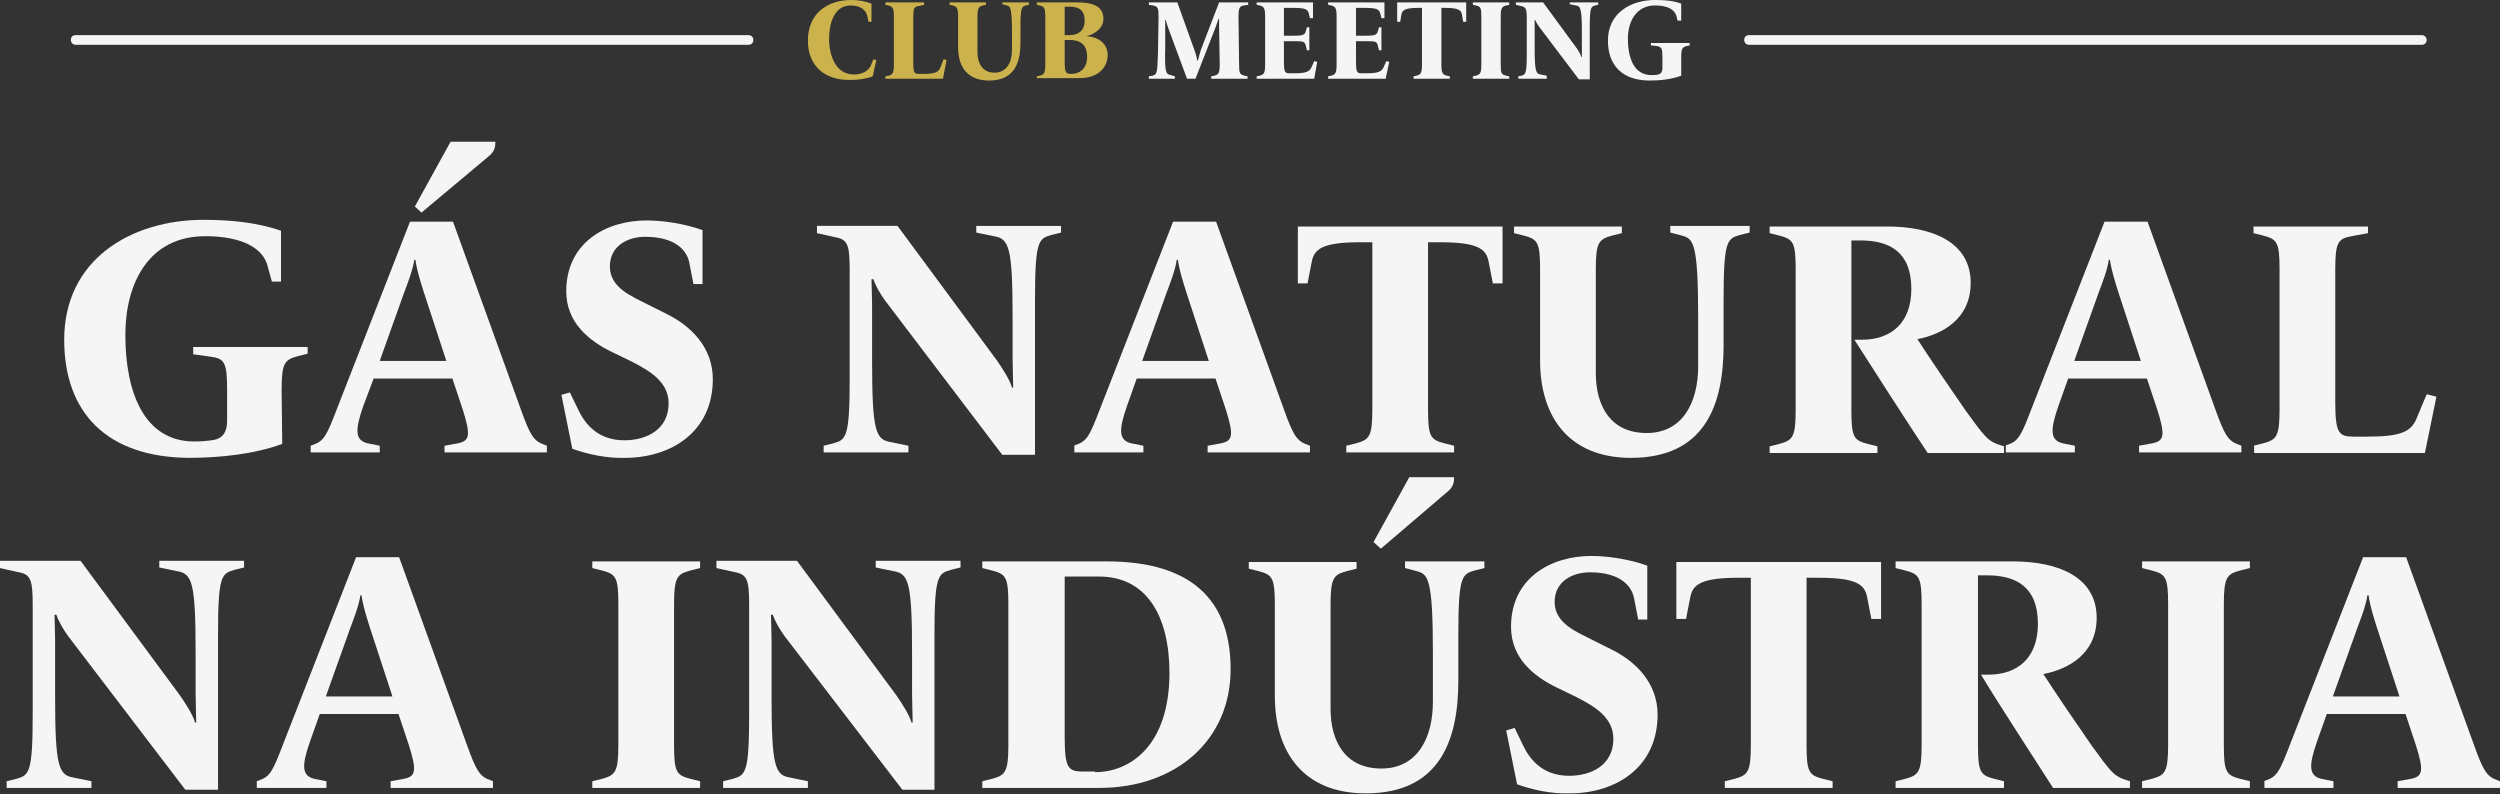 <?xml version="1.0" encoding="utf-8"?>
<!-- Generator: Adobe Illustrator 28.1.0, SVG Export Plug-In . SVG Version: 6.00 Build 0)  -->
<svg version="1.1" id="Camada_1" xmlns="http://www.w3.org/2000/svg" xmlns:xlink="http://www.w3.org/1999/xlink" x="0px" y="0px"
	 viewBox="0 0 412.8 131.1" style="enable-background:new 0 0 412.8 131.1;" xml:space="preserve">
<rect x="0" y="0" width="412.8" height="131.1" fill="#333333" stroke="none"/>
<style type="text/css">
	.st0{fill:#F5F5F5;}
	.st1{fill:#CCB24D;}
</style>
<g>
	<g>
		<path class="st0" d="M10.6,56.1c0-13.3,11.1-19.8,23-19.8c4.3,0,8.8,0.4,12.8,1.8v8.4h-1.5L44.2,44C43.5,41,40,39,33.9,39
			c-9.3,0-13.2,7.7-13.2,16.3c0,9.5,3.1,17.6,11.4,17.6c1.1,0,2.4-0.1,3.4-0.3c1.3-0.3,2-1.3,2-3.1v-5.1c0-4.5-0.4-5.2-2.7-5.5
			l-2.9-0.4v-1.2h18.9v1.1l-1.6,0.4c-2.2,0.6-2.7,1.1-2.7,5.6l0.1,8.9c-4.6,1.7-10.4,2.3-15.4,2.3C17.7,75.5,10.6,68.2,10.6,56.1z"
			/>
		<path class="st0" d="M51.3,73.6l1-0.4c1.2-0.6,1.7-1.4,3.3-5.6l12.1-31h7.1l11.2,31c1.5,4.2,2.1,5,3.3,5.6l1,0.4v1.1H73.4v-1.1
			l2.2-0.4c1.9-0.4,2.2-1.2,0.8-5.6l-1.7-5.1h-13L60,67c-1.4,4-1.4,5.7,0.7,6.2l2,0.4v1.1H51.3V73.6z M73.7,59.6L70,48.3
			c-0.6-1.9-1.2-3.8-1.4-5.4h-0.2c-0.2,1.6-1.1,3.9-1.7,5.5l-4,11.2H73.7z M68.5,34.1l5.9-10.7h7.4c0,0.8-0.1,1.6-1.1,2.4l-11.1,9.3
			L68.5,34.1z"/>
		<path class="st0" d="M94.5,74.1l-1.8-8.9l1.4-0.4l1.5,3.1c1.1,2.2,3.2,4.8,7.5,4.8c3.7,0,7.3-1.8,7.3-6.1c0-3.6-3.2-5.4-6.1-6.9
			l-3.3-1.6c-3.7-1.8-7.5-4.8-7.5-10c0-8,6.5-11.7,13.3-11.7c2.8,0,6.5,0.6,9.2,1.6v8.9h-1.5l-0.7-3.6c-0.4-1.9-2.2-4.2-7.3-4.2
			c-2.7,0-5.8,1.4-5.8,4.9c0,3.6,3.8,5,6.3,6.3l3.2,1.6c3.8,1.9,7.5,5.4,7.5,10.7c0,8.8-7,13-14.5,13C100.2,75.7,97,75,94.5,74.1z"
			/>
		<path class="st0" d="M146.2,49.7c-0.9-1.2-1.7-2.7-2-3.6h-0.3c0,0.8,0.1,2.7,0.1,4.2v9.3c0,11.7,0.6,13,3.1,13.4l2.9,0.6v1.1h-14
			v-1.1l1.6-0.4c2.1-0.6,2.7-0.9,2.7-10.7V44.6c0-4.5-0.4-5.1-2.7-5.5l-2.7-0.6v-1.2h13.3l16.4,22.2c0.9,1.3,2.2,3.3,2.5,4.5h0.2
			c0-1-0.1-3.4-0.1-4.8v-6.8c0-11.7-0.6-13-3.1-13.4l-2.9-0.6v-1.1h14v1.1l-1.6,0.4c-2.1,0.6-2.7,0.9-2.7,10.7v25.6h-5.4L146.2,49.7
			z"/>
		<path class="st0" d="M177.3,73.6l1-0.4c1.2-0.6,1.7-1.4,3.3-5.6l12.1-31h7.1l11.2,31c1.5,4.2,2.1,5,3.3,5.6l1,0.4v1.1h-16.9v-1.1
			l2.2-0.4c1.9-0.4,2.2-1.2,0.8-5.6l-1.7-5.1h-13l-1.6,4.5c-1.4,4-1.4,5.7,0.7,6.2l2,0.4v1.1h-11.4V73.6z M199.6,59.6l-3.7-11.3
			c-0.6-1.9-1.2-3.8-1.4-5.4h-0.2c-0.2,1.6-1.1,3.9-1.7,5.5l-4,11.2H199.6z"/>
		<path class="st0" d="M222.3,73.6l1.6-0.4c2.2-0.6,2.7-1.1,2.7-5.6V40h-2c-6.2,0-7.6,1.1-8,3.2l-0.7,3.6h-1.6v-9.4h33.8v9.4h-1.6
			l-0.7-3.6c-0.4-2.1-1.8-3.2-8-3.2h-2v27.6c0,4.5,0.4,5,2.7,5.6l1.6,0.4v1.1h-17.8V73.6z"/>
		<path class="st0" d="M254.3,59.5v-15c0-4.5-0.4-5-2.7-5.6l-1.6-0.4v-1.1h17.8v1.1l-1.6,0.4c-2.2,0.6-2.7,1.1-2.7,5.6v17.1
			c0,5.4,2.4,9.9,8.4,9.9c5.9,0,8.5-5,8.5-11v-8.1c0-12.4-0.8-13-2.7-13.5l-1.9-0.5v-1.1h13.1v1.1l-1.6,0.4
			c-2.1,0.6-2.7,0.9-2.7,10.7v7.5c0,9.9-3.1,18.6-15.3,18.6C259.2,75.6,254.3,69,254.3,59.5z"/>
		<path class="st0" d="M306.2,56.1h1.2c4.9,0,8.2-2.8,8.2-8.4c0-6.1-3.6-8-8.4-8h-1.5v28c0,4.5,0.4,5,2.7,5.6l1.6,0.4v1.1h-17.8
			v-1.1l1.6-0.4c2.2-0.6,2.7-1.1,2.7-5.6V44.5c0-4.5-0.4-5-2.7-5.6l-1.6-0.4v-1.1h19.4c7.5,0,13.8,2.6,13.8,9.3c0,6-4.7,8.5-8.8,9.3
			c1.8,2.8,5.6,8.4,7.9,11.7c3.1,4.3,3.7,5,5.2,5.6l1.2,0.4v1.1h-12.6C315.1,70,309.2,60.8,306.2,56.1z"/>
		<path class="st0" d="M331.1,73.6l1-0.4c1.2-0.6,1.7-1.4,3.3-5.6l12.1-31h7.1l11.2,31c1.5,4.2,2.1,5,3.3,5.6l1,0.4v1.1h-16.9v-1.1
			l2.2-0.4c1.9-0.4,2.2-1.2,0.8-5.6l-1.7-5.1h-13l-1.6,4.5c-1.4,4-1.4,5.7,0.7,6.2l2,0.4v1.1h-11.4V73.6z M353.5,59.6l-3.7-11.3
			c-0.6-1.9-1.2-3.8-1.4-5.4h-0.2c-0.2,1.6-1.1,3.9-1.7,5.5l-4,11.2H353.5z"/>
		<path class="st0" d="M372.1,73.6l1.6-0.4c2.2-0.6,2.7-1.1,2.7-5.6V44.5c0-4.5-0.4-5-2.7-5.6l-1.6-0.4v-1.1H391v1.1l-2.7,0.5
			c-2.3,0.4-2.7,1.1-2.7,5.5v21.9c0,5.2,0.6,5.7,3.1,5.7h2.1c5.7,0,7.4-0.8,8.3-3.2l1.6-3.8l1.6,0.4l-1.9,9.3h-28.2V73.6z"/>
		<path class="st0" d="M11.3,105.1c-0.9-1.2-1.7-2.7-2-3.6H9c0,0.8,0.1,2.7,0.1,4.2v9.3c0,11.7,0.6,13,3.1,13.4l2.9,0.6v1.1h-14V129
			l1.6-0.4c2.1-0.6,2.7-0.9,2.7-10.7V99.9c0-4.5-0.4-5.1-2.7-5.5L0,93.8v-1.2h13.3l16.4,22.2c0.9,1.3,2.2,3.3,2.5,4.5h0.2
			c0-1-0.1-3.4-0.1-4.8v-6.8c0-11.7-0.6-13-3.1-13.4l-2.9-0.6v-1.1h14v1.1l-1.6,0.4c-2.1,0.6-2.7,0.9-2.7,10.7v25.6h-5.4L11.3,105.1
			z"/>
		<path class="st0" d="M42.4,129l1-0.4c1.2-0.6,1.7-1.4,3.3-5.6l12.1-31h7.1l11.2,31c1.5,4.2,2.1,5,3.3,5.6l1,0.4v1.1H64.5V129
			l2.2-0.4c1.9-0.4,2.2-1.2,0.8-5.6l-1.7-5.1h-13l-1.6,4.5c-1.4,4-1.4,5.7,0.7,6.2l2,0.4v1.1H42.4V129z M64.8,115l-3.7-11.3
			c-0.6-1.9-1.2-3.8-1.4-5.4h-0.2c-0.2,1.6-1.1,3.9-1.7,5.5l-4,11.2H64.8z"/>
		<path class="st0" d="M97.8,129l1.6-0.4c2.2-0.6,2.7-1.1,2.7-5.6V99.8c0-4.5-0.4-5-2.7-5.6l-1.6-0.4v-1.1h17.8v1.1l-1.6,0.4
			c-2.2,0.6-2.7,1.1-2.7,5.6V123c0,4.5,0.4,5,2.7,5.6l1.6,0.4v1.1H97.8V129z"/>
		<path class="st0" d="M129.6,105.1c-0.9-1.2-1.7-2.7-2-3.6h-0.3c0,0.8,0.1,2.7,0.1,4.2v9.3c0,11.7,0.6,13,3.1,13.4l2.9,0.6v1.1h-14
			V129l1.6-0.4c2.1-0.6,2.7-0.9,2.7-10.7V99.9c0-4.5-0.4-5.1-2.7-5.5l-2.7-0.6v-1.2h13.3l16.4,22.2c0.9,1.3,2.2,3.3,2.5,4.5h0.2
			c0-1-0.1-3.4-0.1-4.8v-6.8c0-11.7-0.6-13-3.1-13.4l-2.9-0.6v-1.1h14v1.1l-1.6,0.4c-2.1,0.6-2.7,0.9-2.7,10.7v25.6H149L129.6,105.1
			z"/>
		<path class="st0" d="M162.2,129l1.6-0.4c2.2-0.6,2.7-1.1,2.7-5.6V99.8c0-4.5-0.4-5-2.7-5.6l-1.6-0.4v-1.1h20.6
			c11.9,0,20.4,4.7,20.4,17.8c0,11.7-9,19.6-21.7,19.6h-19.3V129z M180.8,127.5c6,0,12.3-4.6,12.3-16.4c0-9.4-3.8-15.9-11.6-15.9
			h-5.7v26.5c0,5.2,0.6,5.7,3.1,5.7H180.8z"/>
		<path class="st0" d="M210.5,114.9v-15c0-4.5-0.4-5-2.7-5.6l-1.6-0.4v-1.1h17.8v1.1l-1.6,0.4c-2.2,0.6-2.7,1.1-2.7,5.6V117
			c0,5.4,2.4,9.9,8.4,9.9c5.9,0,8.5-5,8.5-11v-8.1c0-12.4-0.8-13-2.7-13.5l-1.9-0.5v-1.1h13.1v1.1l-1.6,0.4
			c-2.1,0.6-2.7,0.9-2.7,10.7v7.5c0,9.9-3.1,18.6-15.3,18.6C215.4,131,210.5,124.4,210.5,114.9z M226.8,89.5l5.9-10.7h7.4
			c0,0.8-0.1,1.6-1.1,2.4L228,90.6L226.8,89.5z"/>
		<path class="st0" d="M250.5,129.5l-1.8-8.9l1.4-0.4l1.5,3.1c1.1,2.2,3.2,4.8,7.5,4.8c3.7,0,7.3-1.8,7.3-6.1c0-3.6-3.2-5.4-6.1-6.9
			l-3.3-1.6c-3.7-1.8-7.5-4.8-7.5-10c0-8,6.5-11.7,13.3-11.7c2.8,0,6.5,0.6,9.2,1.6v8.9h-1.5l-0.7-3.6c-0.4-1.9-2.2-4.2-7.3-4.2
			c-2.7,0-5.8,1.4-5.8,4.9c0,3.6,3.8,5,6.3,6.3l3.2,1.6c3.8,1.9,7.5,5.4,7.5,10.7c0,8.8-7,13-14.5,13
			C256.1,131.1,253,130.4,250.5,129.5z"/>
		<path class="st0" d="M284.8,129l1.6-0.4c2.2-0.6,2.7-1.1,2.7-5.6V95.4h-2c-6.2,0-7.6,1.1-8,3.2l-0.7,3.6h-1.6v-9.4h33.8v9.4H309
			l-0.7-3.6c-0.4-2.1-1.8-3.2-8-3.2h-2V123c0,4.5,0.4,5,2.7,5.6l1.6,0.4v1.1h-17.8V129z"/>
		<path class="st0" d="M327.1,111.4h1.2c4.9,0,8.2-2.8,8.2-8.4c0-6.1-3.6-8-8.4-8h-1.5v28c0,4.5,0.4,5,2.7,5.6l1.6,0.4v1.1H313V129
			l1.6-0.4c2.2-0.6,2.7-1.1,2.7-5.6V99.8c0-4.5-0.4-5-2.7-5.6l-1.6-0.4v-1.1h19.4c7.5,0,13.8,2.6,13.8,9.3c0,6-4.7,8.5-8.8,9.3
			c1.8,2.8,5.6,8.4,7.9,11.7c3.1,4.3,3.7,5,5.2,5.6l1.2,0.4v1.1H339C336,125.4,330,116.2,327.1,111.4z"/>
		<path class="st0" d="M353.7,129l1.6-0.4c2.2-0.6,2.7-1.1,2.7-5.6V99.8c0-4.5-0.4-5-2.7-5.6l-1.6-0.4v-1.1h17.8v1.1l-1.6,0.4
			c-2.2,0.6-2.7,1.1-2.7,5.6V123c0,4.5,0.4,5,2.7,5.6l1.6,0.4v1.1h-17.8V129z"/>
		<path class="st0" d="M373.8,129l1-0.4c1.2-0.6,1.7-1.4,3.3-5.6l12.1-31h7.1l11.2,31c1.5,4.2,2.1,5,3.3,5.6l1,0.4v1.1h-16.9V129
			l2.2-0.4c1.9-0.4,2.2-1.2,0.8-5.6l-1.7-5.1h-13l-1.6,4.5c-1.4,4-1.4,5.7,0.7,6.2l2,0.4v1.1h-11.4V129z M396.2,115l-3.7-11.3
			c-0.6-1.9-1.2-3.8-1.4-5.4h-0.2c-0.2,1.6-1.1,3.9-1.7,5.5l-4,11.2H396.2z"/>
	</g>
	<g>
		<g>
			<path class="st0" d="M123.6,7.4H12.5c-0.4,0-0.8-0.3-0.8-0.8s0.3-0.8,0.8-0.8h111.1c0.4,0,0.8,0.3,0.8,0.8S124,7.4,123.6,7.4z"/>
		</g>
		<g>
			<path class="st0" d="M399.9,7.4H288.8c-0.4,0-0.8-0.3-0.8-0.8s0.3-0.8,0.8-0.8h111.1c0.4,0,0.8,0.3,0.8,0.8S400.3,7.4,399.9,7.4z
				"/>
		</g>
	</g>
	<g>
		<path class="st1" d="M133.4,6.7c0-4.4,3.1-6.7,7.2-6.7c1.1,0,2.3,0.2,3.3,0.6v3h-0.5l-0.2-1c-0.2-0.9-1.1-1.7-2.7-1.7
			c-2.9,0-3.6,3.2-3.6,5.5c0,2.8,1.1,5.9,4.1,5.9c1.4,0,2.4-0.6,2.8-1.5l0.4-1l0.5,0.1l-0.6,2.7c-1,0.4-2.3,0.6-3.6,0.6
			C136.4,13.3,133.4,11.1,133.4,6.7z"/>
		<path class="st1" d="M146.2,12.6l0.5-0.1c0.7-0.2,0.9-0.4,0.9-1.9V2.8c0-1.5-0.2-1.7-0.9-1.9l-0.5-0.1V0.4h6.4v0.4l-0.9,0.2
			c-0.8,0.1-0.9,0.4-0.9,1.9v7.4c0,1.8,0.2,1.9,1,1.9h0.7c1.9,0,2.5-0.3,2.8-1.1l0.5-1.3l0.5,0.1l-0.6,3.1h-9.5V12.6z"/>
		<path class="st1" d="M158.2,7.8V2.8c0-1.5-0.2-1.7-0.9-1.9l-0.5-0.1V0.4h6v0.4l-0.5,0.1c-0.7,0.2-0.9,0.4-0.9,1.9v5.8
			c0,1.8,0.8,3.4,2.8,3.4c2,0,2.9-1.7,2.9-3.7V5.4c0-4.2-0.3-4.4-0.9-4.5l-0.7-0.2V0.4h4.4v0.4l-0.5,0.1c-0.7,0.2-0.9,0.3-0.9,3.6V7
			c0,3.4-1,6.3-5.2,6.3C159.8,13.3,158.2,11.1,158.2,7.8z"/>
		<path class="st1" d="M171.2,12.6l0.5-0.1c0.7-0.2,0.9-0.4,0.9-1.9V2.8c0-1.5-0.2-1.7-0.9-1.9l-0.5-0.1V0.4h6.7
			c2.1,0,4.3,0.4,4.3,2.7c0,1.8-1.9,2.7-2.9,2.9V6c1.9,0,3.6,1.1,3.6,3.1c0,1.7-1.2,3.8-4.7,3.8h-7V12.6z M176.6,5.8
			c1.3,0,2.5-0.6,2.5-2.4c0-1.6-0.8-2.3-2.5-2.3h-0.8v4.7H176.6z M176.9,12.2c1.2,0,2.6-0.7,2.6-2.8c0-2.3-1.4-2.8-2.9-2.8h-0.8v3.6
			C175.8,12,176,12.2,176.9,12.2L176.9,12.2z"/>
		<path class="st0" d="M189.7,12.6l0.6-0.1c0.7-0.2,0.8-0.3,0.9-3.6l0.1-6.1c0-1.5-0.1-1.7-0.9-1.9l-0.7-0.1V0.4h4.7l2.8,7.8
			c0.3,0.8,0.4,1.3,0.5,1.8h0.1c0.1-0.5,0.3-1.1,0.5-1.8l3-7.8h4.8v0.4l-0.7,0.1c-0.7,0.1-0.9,0.4-0.9,1.9l0.1,7.8
			c0,1.5,0.1,1.7,0.9,1.9l0.5,0.1V13h-6v-0.4l0.5-0.1c0.7-0.2,0.9-0.4,0.9-1.9l-0.1-5.9c0-0.4,0-1.2,0-1.6h-0.1
			c-0.1,0.2-0.3,1-0.6,1.7l-3.2,8.2h-1.4L193,4.9c-0.2-0.6-0.4-1.1-0.5-1.6h-0.1c0,0.2,0,0.6,0,1.7l0,2.9c-0.1,4.1,0.1,4.3,0.9,4.5
			l0.7,0.2V13h-4.3V12.6z"/>
		<path class="st0" d="M207.5,12.6l0.5-0.1c0.7-0.2,0.9-0.4,0.9-1.9V2.8c0-1.5-0.2-1.7-0.9-1.9l-0.5-0.1V0.4h9.3V3h-0.5l-0.2-0.8
			c-0.2-0.7-0.6-0.9-2.7-0.9H212v4.6h1.4c1.7,0,2-0.1,2.2-0.7l0.2-0.7h0.4v3.8h-0.4l-0.2-0.8c-0.2-0.7-0.4-0.7-2.2-0.7H212v3.4
			c0,1.8,0.2,1.9,1,1.9h0.8c1.9,0,2.5-0.3,2.8-1.1l0.4-0.9l0.5,0.1L217,13h-9.5V12.6z"/>
		<path class="st0" d="M219.3,12.6l0.5-0.1c0.7-0.2,0.9-0.4,0.9-1.9V2.8c0-1.5-0.2-1.7-0.9-1.9l-0.5-0.1V0.4h9.3V3h-0.5l-0.2-0.8
			c-0.2-0.7-0.6-0.9-2.7-0.9h-1.3v4.6h1.4c1.7,0,2-0.1,2.2-0.7l0.2-0.7h0.4v3.8h-0.4l-0.2-0.8c-0.2-0.7-0.4-0.7-2.2-0.7h-1.4v3.4
			c0,1.8,0.2,1.9,1,1.9h0.8c1.9,0,2.5-0.3,2.8-1.1l0.4-0.9l0.5,0.1l-0.6,2.8h-9.5V12.6z"/>
		<path class="st0" d="M233.4,12.6l0.5-0.1c0.7-0.2,0.9-0.4,0.9-1.9V1.3h-0.7c-2.1,0-2.6,0.4-2.7,1.1l-0.2,1.2h-0.5V0.4h11.4v3.2
			h-0.5l-0.2-1.2c-0.1-0.7-0.6-1.1-2.7-1.1h-0.7v9.3c0,1.5,0.2,1.7,0.9,1.9l0.5,0.1V13h-6V12.6z"/>
		<path class="st0" d="M243.2,12.6l0.5-0.1c0.7-0.2,0.9-0.4,0.9-1.9V2.8c0-1.5-0.1-1.7-0.9-1.9l-0.5-0.1V0.4h6v0.4l-0.5,0.1
			c-0.7,0.2-0.9,0.4-0.9,1.9v7.8c0,1.5,0.1,1.7,0.9,1.9l0.5,0.1V13h-6V12.6z"/>
		<path class="st0" d="M254.2,4.5c-0.3-0.4-0.6-0.9-0.7-1.2h-0.1c0,0.3,0,0.9,0,1.4v3.1c0,3.9,0.2,4.4,1,4.5l1,0.2V13h-4.7v-0.4
			l0.5-0.1c0.7-0.2,0.9-0.3,0.9-3.6v-6c0-1.5-0.2-1.7-0.9-1.9l-0.9-0.2V0.4h4.5l5.5,7.5c0.3,0.4,0.7,1.1,0.8,1.5h0.1
			c0-0.3,0-1.2,0-1.6V5.4c0-3.9-0.2-4.4-1-4.5l-1-0.2V0.4h4.7v0.4l-0.5,0.1c-0.7,0.2-0.9,0.3-0.9,3.6v8.6h-1.8L254.2,4.5z"/>
		<path class="st0" d="M265.5,6.7c0-4.5,3.7-6.7,7.8-6.7c1.5,0,3,0.1,4.3,0.6v2.8H277l-0.2-0.8c-0.3-1-1.4-1.7-3.5-1.7
			c-3.1,0-4.5,2.6-4.5,5.5c0,3.2,1,6,3.9,6c0.4,0,0.8,0,1.1-0.1c0.4-0.1,0.7-0.4,0.7-1V9.5c0-1.5-0.1-1.7-0.9-1.9l-1-0.1V7.1h6.4
			v0.4l-0.5,0.1c-0.7,0.2-0.9,0.4-0.9,1.9l0,3c-1.6,0.6-3.5,0.8-5.2,0.8C267.9,13.3,265.5,10.8,265.5,6.7z"/>
	</g>
</g>
</svg>
